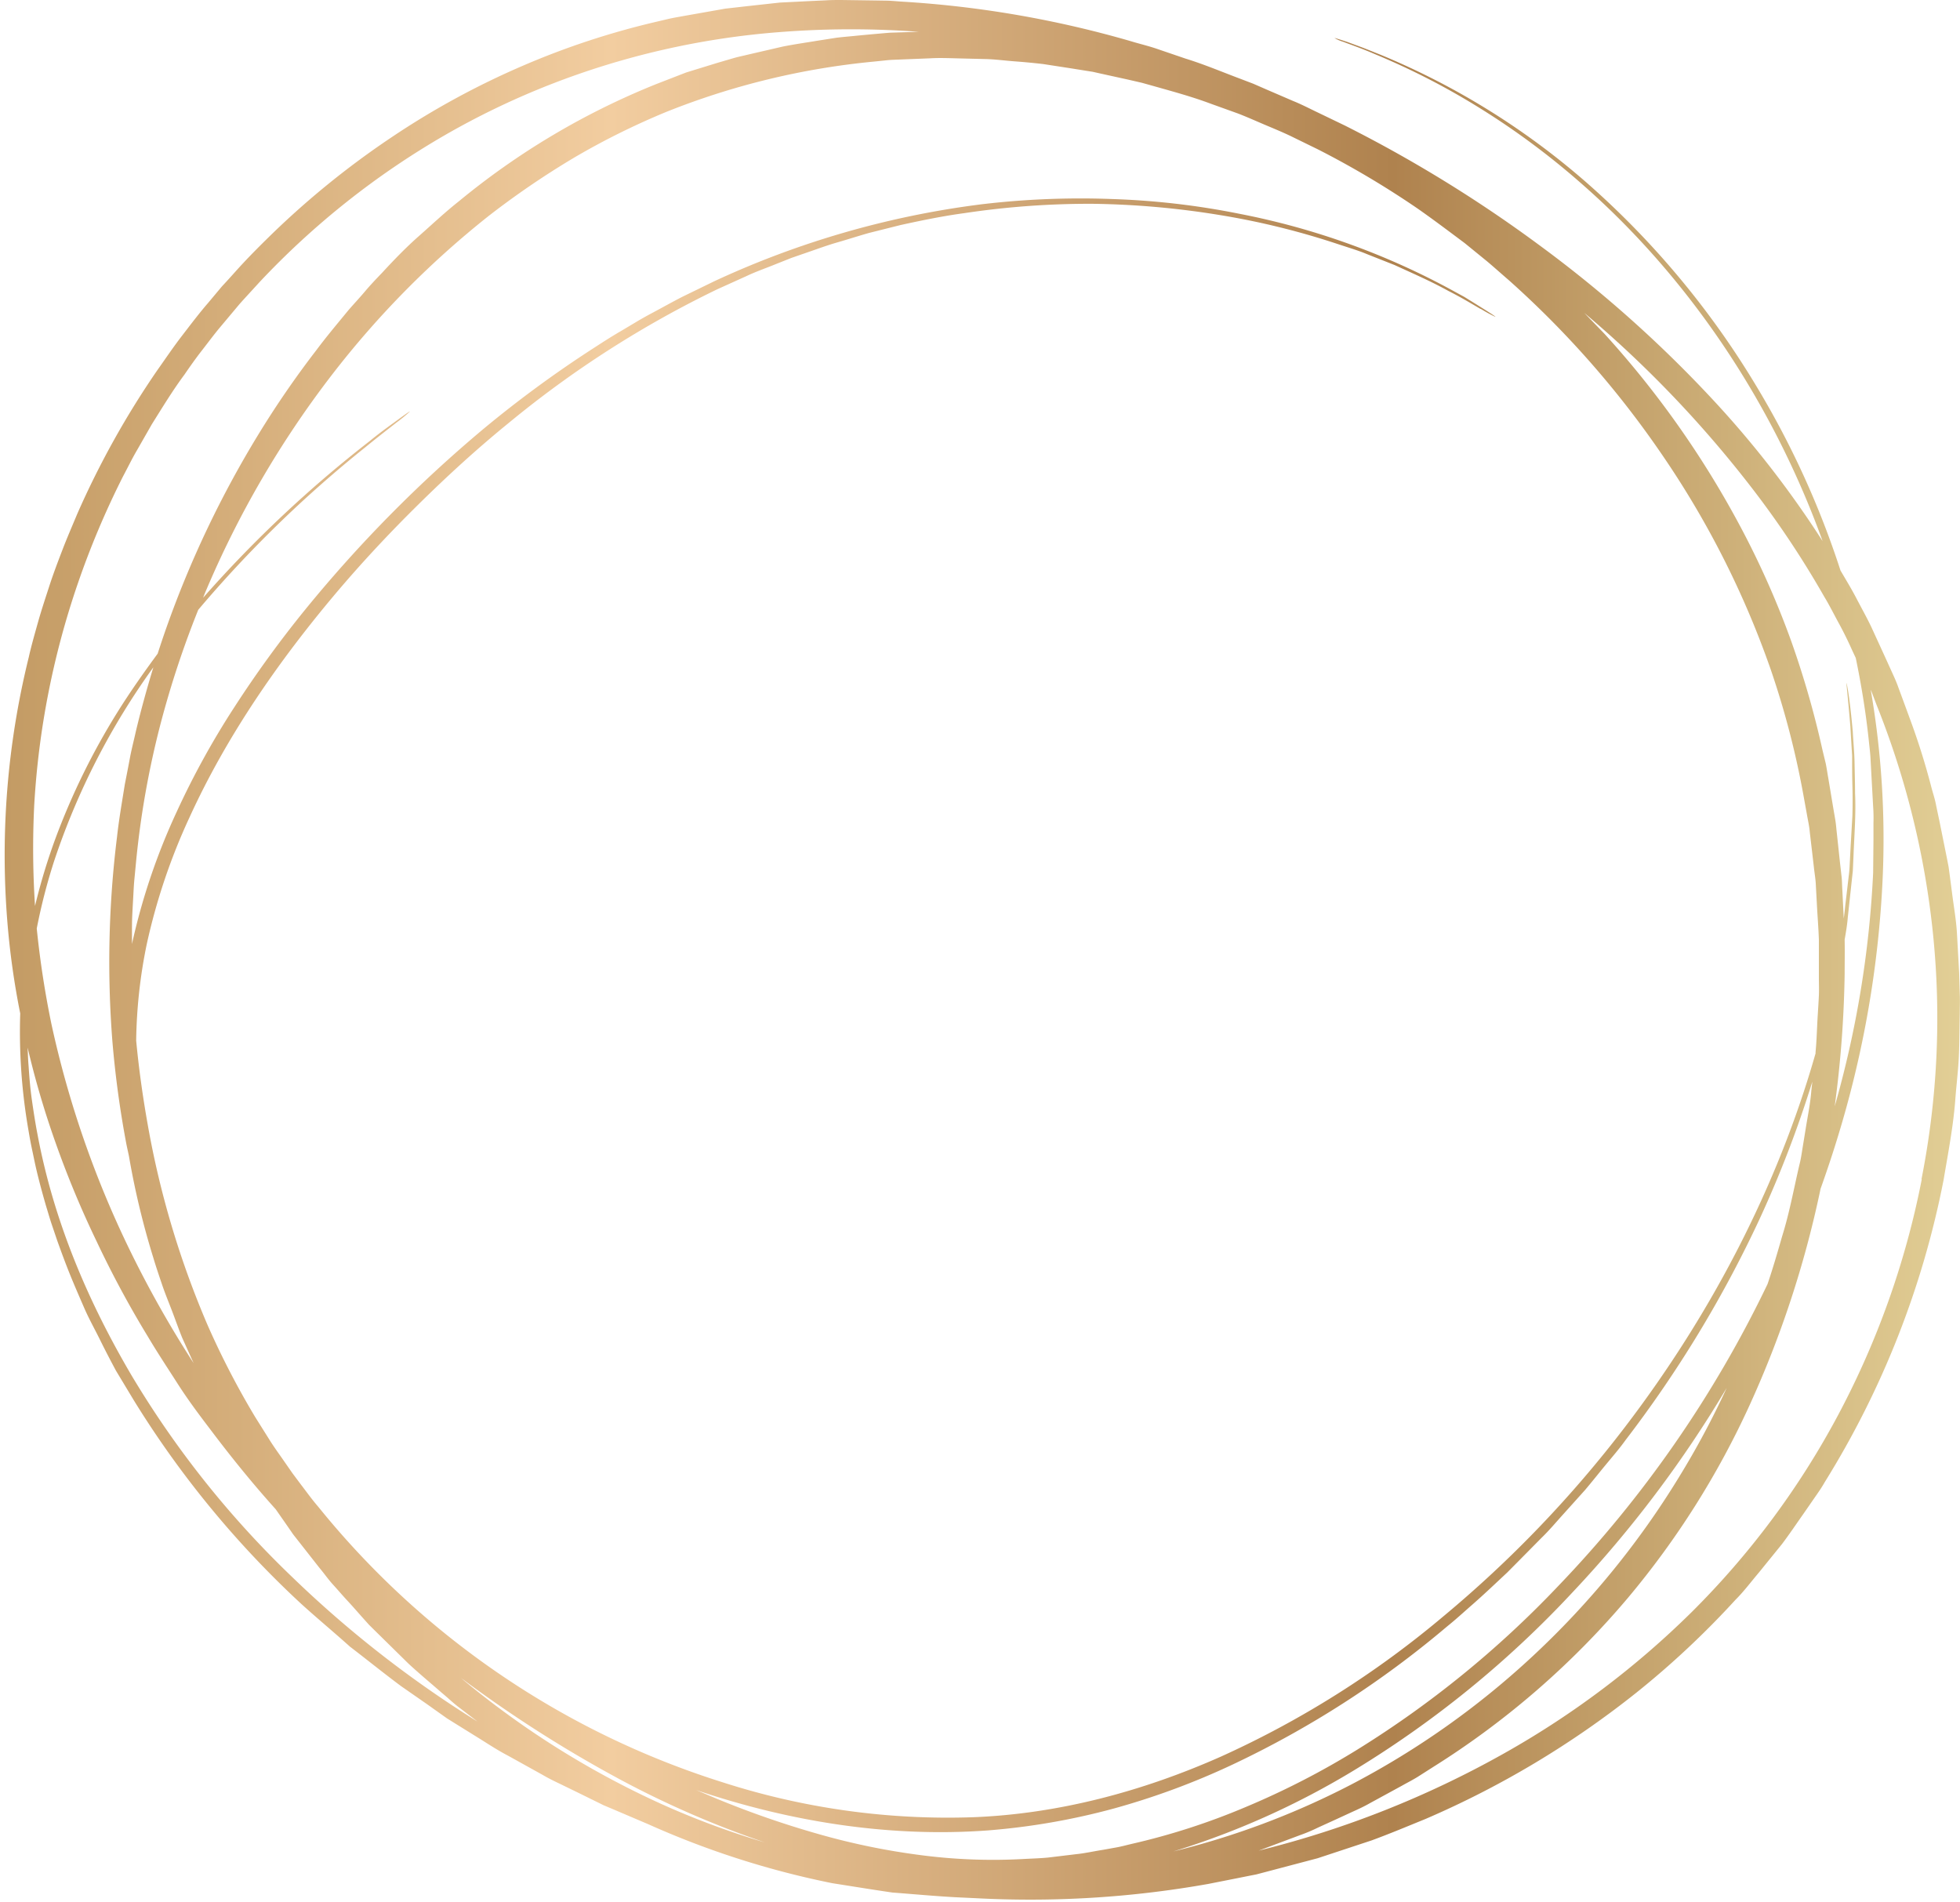 <?xml version="1.0" encoding="UTF-8"?><svg xmlns="http://www.w3.org/2000/svg" xmlns:xlink="http://www.w3.org/1999/xlink" height="407.3" preserveAspectRatio="xMidYMid meet" version="1.0" viewBox="-1.0 0.0 419.7 407.3" width="419.7" zoomAndPan="magnify"><defs><linearGradient gradientUnits="userSpaceOnUse" id="a" x2="418.74" xlink:actuate="onLoad" xlink:show="other" xlink:type="simple" xmlns:xlink="http://www.w3.org/1999/xlink" y1="203.3" y2="203.3"><stop offset="0" stop-color="#c39b64"/><stop offset=".31" stop-color="#f2cda0"/><stop offset=".71" stop-color="#af824e"/><stop offset="1" stop-color="#e2cf96"/></linearGradient></defs><g data-name="Layer 2"><g><path d="M418.52,208.32c-.16-2.85-.31-5.66-.47-8.45s-.65-5.53-1-8.24c-.17-1.36-.35-2.71-.52-4l-.27-2-.39-2c-.53-2.63-1.05-5.22-1.57-7.79-.27-1.27-.54-2.54-.8-3.81s-.69-2.48-1-3.72A148.34,148.34,0,0,0,408,154q-1.26-3.45-2.51-6.82c-.39-1.13-.89-2.22-1.39-3.31l-1.47-3.24-2.92-6.37c-1-2.09-2.12-4.08-3.17-6.1s-2.26-4-3.43-6a189.34,189.34,0,0,0-18.33-40,183.5,183.5,0,0,0-34.75-41.91,159.6,159.6,0,0,0-45.25-28.46c-1.56-.62-2.94-1.19-4.15-1.65L287.55,9c-1.7-.57-2.64-.85-2.79-.86a8.43,8.43,0,0,0,1.91.82c1.43.57,3.71,1.32,6.72,2.62A154.32,154.32,0,0,1,316.28,23.4a163.06,163.06,0,0,1,21,15.6c23,20,41.13,46.83,52,76.87A213.92,213.92,0,0,0,366.1,85.93a264.69,264.69,0,0,0-37.41-33.38A287.26,287.26,0,0,0,287,26.89l-5.54-2.67c-1.86-.88-3.68-1.84-5.59-2.61l-5.66-2.44-2.84-1.24-2.88-1.1c-3.85-1.44-7.65-3.06-11.59-4.27l-5.86-2c-1.95-.69-4-1.16-5.93-1.75A223.89,223.89,0,0,0,192,.34c-1.06-.07-2.12-.18-3.19-.2l-3.2-.05L179.14,0c-1.08,0-2.16,0-3.25.07l-3.27.15L166,.55l-6.66.73L156,1.66l-1.7.19-1.68.3-6.8,1.2c-1.14.21-2.29.4-3.43.64l-3.44.81a169.21,169.21,0,0,0-28,9.28,172.93,172.93,0,0,0-28.2,15.38,183.16,183.16,0,0,0-26.9,22c-2.12,2.09-4.26,4.27-6.27,6.51-1,1.12-2,2.23-3.05,3.35l-2.92,3.49c-2,2.31-3.81,4.72-5.66,7.12s-3.52,4.89-5.26,7.34A186.78,186.78,0,0,0,15.56,110c-1.09,2.61-2.19,5.13-3.19,7.74s-2,5.24-2.81,7.75-1.68,5.1-2.4,7.67-1.45,5.1-2,7.57A176.6,176.6,0,0,0,.56,197.18,168.31,168.31,0,0,0,3.33,217a122.92,122.92,0,0,0,1.83,25.4c.22,1.33.47,2.66.76,4s.54,2.64.86,4c.61,2.6,1.31,5.17,2.05,7.73.39,1.27.76,2.57,1.17,3.82l1.26,3.72c.88,2.45,1.79,4.93,2.76,7.32s2,4.74,3,7.05,2.26,4.55,3.37,6.8,2.27,4.48,3.44,6.66l3.82,6.34a208.1,208.1,0,0,0,35.9,43.64c3.42,3.1,7,6.07,10.39,9.12,3.66,2.8,7.23,5.69,10.91,8.43l5.65,3.93,2.81,2,1.41,1,1.46.91,5.81,3.61c1.93,1.22,3.84,2.45,5.86,3.5l7.33,4.07c1.2.71,2.45,1.32,3.71,1.92l3.76,1.83,3.74,1.84,1.87.92,1.92.81,7.63,3.25a186,186,0,0,0,39.4,12.63c4.21.66,8.5,1.36,12.87,2,4.4.33,8.86.75,13.38,1l4.64.22a218,218,0,0,0,49.62-3.06l5.87-1.16,2.95-.59,1.48-.29,1.45-.38,11.67-3.08,11.59-3.83c3.84-1.41,7.63-3,11.51-4.58a197.88,197.88,0,0,0,45.1-27,187.61,187.61,0,0,0,21.28-19.93c1.8-1.79,3.33-3.85,5-5.82l4.94-6.09c1.59-2.1,3.07-4.31,4.62-6.51l2.31-3.34c.78-1.12,1.57-2.23,2.24-3.43a192.2,192.2,0,0,0,25.45-64.69c1-5.94,2.16-11.89,2.56-17.87.25-3,.61-6,.73-8.91s.12-5.89.18-8.78c0-1.46.07-2.9,0-4.34Zm-43.8-103.06a201.08,201.08,0,0,1,14.87,22.44c1.14,1.87,2.1,3.82,3.14,5.72s2,3.85,2.87,5.81l.78,1.66c1.21,5.83,2.16,11.72,2.79,17.66.12,1.18.27,2.35.35,3.52l.19,3.54.39,7.08a35,35,0,0,1,.07,3.55l0,3.56-.07,7.11a220,220,0,0,1-8.23,50A237.61,237.61,0,0,0,394,208.52c0-2.43.05-4.88,0-7.32.27-1.57.55-3.15.67-4.74l.72-6.66.36-3.32.15-3.33c.17-4.43.54-8.87.33-13.28,0-2.22-.07-4.42-.11-6.62s-.27-4.39-.38-6.58c-.3-3.32-.59-5.87-.84-7.61s-.45-2.69-.51-2.81.28,2.75.83,9.23q.18,3.15.38,6.33c0,2.13,0,4.28.06,6.42s.06,4.29,0,6.44l-.37,6.43-.17,3.25c-.06,1.08-.09,2.16-.25,3.24-.25,2.16-.5,4.31-.76,6.47-.08.9-.19,1.79-.31,2.68a1.48,1.48,0,0,0,0-.21l-.3-6c-.07-1-.05-2-.18-3l-.34-3-.64-6c-.12-1-.18-2-.35-3l-.51-3-1-6c-.18-1-.32-2-.52-3l-.71-2.94a196.9,196.9,0,0,0-6.73-23.41,186.37,186.37,0,0,0-9.94-22.69,203.08,203.08,0,0,0-30-43L338.24,67A243.08,243.08,0,0,1,374.72,105.26Zm-133.5,289.6c-1,.24-2,.51-3,.7l-3,.54c-2,.31-3.9.75-5.89.95l-5.9.71c-1.88.18-3.77.22-5.66.33a119.09,119.09,0,0,1-21.92-.89,148.67,148.67,0,0,1-21.26-4.38,200.15,200.15,0,0,1-22-7.61l-4.5-1.9c20.68,7,42,10.16,62.56,8.63a147,147,0,0,0,26.86-4.68,159.09,159.09,0,0,0,25.46-9.43,209.15,209.15,0,0,0,45.94-29.59c1.8-1.44,3.49-3,5.23-4.52s3.43-3.08,5.11-4.66l2.53-2.37,2.43-2.45,4.87-4.93c1.66-1.6,3.14-3.38,4.69-5.09l4.63-5.15c1.49-1.76,2.92-3.57,4.39-5.35s3-3.54,4.33-5.4a254.18,254.18,0,0,0,28.53-47,238.12,238.12,0,0,0,11.43-29.71l-.21,1.87c-.2,2.7-.75,5.36-1.18,8-.21,1.33-.43,2.66-.65,4s-.39,2.65-.73,3.94c-1.21,5.19-2.15,10.38-3.69,15.28-1,3.51-2,6.91-3.13,10.26a248.42,248.42,0,0,1-44.95,64.79,216.12,216.12,0,0,1-42.9,34.9,171.29,171.29,0,0,1-23.92,12.3A145.53,145.53,0,0,1,241.22,394.86ZM204.13,12.5l6.07.15c2,.06,4.07.34,6.1.49s4.06.34,6.11.58l6.08.94,3,.48,1.52.24,1.51.34,6,1.32,3,.69,3,.84c4,1.13,7.94,2.21,11.8,3.66l5.84,2.1c1.93.75,3.82,1.6,5.73,2.41s3.83,1.59,5.7,2.5L281.24,32a192.43,192.43,0,0,1,21.39,12.71c3.39,2.37,6.69,4.87,10,7.34l4.79,3.9c1.58,1.33,3.11,2.71,4.67,4.05a204.44,204.44,0,0,1,32.65,37.13,194.6,194.6,0,0,1,23.46,46.32,184.29,184.29,0,0,1,7.07,27.36l.66,3.64c.21,1.23.5,2.44.6,3.69.29,2.49.59,5,.88,7.54.13,1.27.37,2.53.42,3.82l.21,3.87c.13,2.6.35,5.2.44,7.83v8c0,1.34.06,2.68,0,4s-.15,2.68-.23,4c-.18,2.7-.22,5.41-.48,8.11l0,.25c-8.06,28.3-22.2,55.65-40.8,80A249.74,249.74,0,0,1,308,346.17a204.84,204.84,0,0,1-47.51,29.95c-17,7.56-35,12.29-53.05,13a157.2,157.2,0,0,1-53.78-7.5,181.12,181.12,0,0,1-86.53-59c-1.36-1.57-2.52-3.21-3.73-4.78l-1.77-2.37-1.69-2.43c-1.11-1.62-2.3-3.21-3.32-4.87l-3-4.78a176.48,176.48,0,0,1-10.1-19.49,194,194,0,0,1-12.9-43.16c-1-5.63-1.86-11.59-2.46-17.9a108.39,108.39,0,0,1,2.26-20.64A131,131,0,0,1,39.59,175c8.16-17.85,19.38-33.73,30.92-47.48,5.82-6.92,11.9-13.41,18.14-19.56S101.25,96,108,90.51A221.43,221.43,0,0,1,152.6,61.94l6.24-2.82c2.1-1,4.27-1.73,6.4-2.61l3.22-1.28,3.29-1.14c2.19-.75,4.37-1.56,6.6-2.2s4.45-1.36,6.7-2l6.78-1.7c4.54-1,9.08-1.93,13.67-2.55a180.6,180.6,0,0,1,27.49-2A182.6,182.6,0,0,1,259.9,46a162.9,162.9,0,0,1,25.59,6.27l3.08,1c1,.33,2.06.69,3.05,1.11l6,2.37c3.9,1.79,7.82,3.49,11.53,5.55,2.87,1.45,5.16,2.86,6.86,3.84l.07,0a31.57,31.57,0,0,0,3.09,1.69c.21.06-.44-.4-2.17-1.49l-2.72-1.7-1.73-1.07-2-1.09a157.8,157.8,0,0,0-46.3-16.73,164.38,164.38,0,0,0-26.87-3.12,179.6,179.6,0,0,0-28.24,1.12,192.77,192.77,0,0,0-57.18,16.47l-6.86,3.34c-2.24,1.15-4.44,2.39-6.66,3.57-1.11.59-2.22,1.22-3.29,1.86l-3.2,1.91c-2.14,1.23-4.24,2.61-6.3,3.94a244.84,244.84,0,0,0-23.12,17,286.28,286.28,0,0,0-38,38.48,238.53,238.53,0,0,0-15.36,21.13,174.91,174.91,0,0,0-12.34,22.4,136.94,136.94,0,0,0-9.57,28.29c0-.79,0-1.58,0-2.37,0-1.23,0-2.48.06-3.74s.13-2.49.2-3.74.12-2.49.23-3.73l.36-3.76A189.75,189.75,0,0,1,33.38,155a204.22,204.22,0,0,1,8.07-24.42A256.76,256.76,0,0,1,77.23,95.77c2.62-2.15,4.88-3.89,6.52-5.17l.07-.06a34.66,34.66,0,0,0,2.92-2.39c.16-.19-.53.26-2.27,1.53-1.46,1.09-3.69,2.62-6.32,4.78A259.91,259.91,0,0,0,42.49,128c.14-.34.26-.68.4-1A209.53,209.53,0,0,1,70,80.36,196.3,196.3,0,0,1,103.69,46.2,180.12,180.12,0,0,1,122,33.72a158.47,158.47,0,0,1,19.8-9.81,160.4,160.4,0,0,1,44.32-10.72l3-.31c1-.09,2-.1,3-.15l6-.24C200.09,12.37,202.11,12.45,204.13,12.5ZM25.73,167.94c-.6,3.77-1.26,7.51-1.67,11.25a217.26,217.26,0,0,0-1,43.7,214.1,214.1,0,0,0,3,22.08c.17.86.37,1.72.55,2.58a170.69,170.69,0,0,0,5.22,21.77c.58,1.95,1.24,3.88,1.89,5.8s1.43,3.79,2.15,5.68,1.39,3.81,2.15,5.68l2.43,5.39a230.91,230.91,0,0,1-13.92-24.73A214.07,214.07,0,0,1,10,219.22a200.72,200.72,0,0,1-3.13-20.4,123.89,123.89,0,0,1,3.78-14.62,153.79,153.79,0,0,1,21.19-41.31c-1.39,4.56-2.66,9.16-3.76,13.77-.41,1.88-.91,3.75-1.26,5.64S26.1,166.06,25.73,167.94Zm-19.4,4.43a177.06,177.06,0,0,1,9.26-47.21A181.55,181.55,0,0,1,25.35,102c1-1.87,1.92-3.78,3-5.62l3.15-5.51c2.26-3.6,4.45-7.23,7-10.66,1.2-1.75,2.42-3.48,3.73-5.16s2.56-3.38,3.92-5l4.08-4.87c1.4-1.58,2.85-3.12,4.27-4.69A173.07,173.07,0,0,1,94.16,29a167.6,167.6,0,0,1,22.69-10.91,170.8,170.8,0,0,1,48.87-11.2,196.45,196.45,0,0,1,30-.08L189.59,7c-2.64.22-5.39.47-7.91.72-1.27.13-2.55.22-3.83.4l-3.82.6c-2.52.42-5,.77-7.4,1.25l-7.14,1.65c-1.17.29-2.35.52-3.49.85l-3.41,1-6.66,2.05L139.54,18a160.11,160.11,0,0,0-42.28,25.1c-3,2.37-5.78,5-8.56,7.45s-5.39,5.16-7.89,7.87c-1.25,1.3-2.49,2.6-3.67,4s-2.4,2.69-3.58,4.06c-2.29,2.8-4.63,5.56-6.81,8.49A202.73,202.73,0,0,0,54.26,93.14a219.76,219.76,0,0,0-19.61,41.22c-.66,1.86-1.28,3.73-1.89,5.61-3,4.08-6,8.32-8.76,12.77A149.42,149.42,0,0,0,10.89,179.5,128.91,128.91,0,0,0,6.5,194,188.64,188.64,0,0,1,6.33,172.37Zm55.11,165.2a205.68,205.68,0,0,1-34.24-43C18,278.93,10.55,261.8,7,242.74c-.46-2.38-.82-4.76-1.17-7.18s-.55-4.88-.71-7.33c-.11-1.23-.14-2.46-.2-3.7v-.18a191.23,191.23,0,0,0,6,20.4,209.38,209.38,0,0,0,8.79,21.11,217.43,217.43,0,0,0,11,20.42c2,3.37,4.17,6.64,6.32,10s4.5,6.52,6.92,9.69c4.43,5.89,9.1,11.67,14.09,17.21,1.24,1.78,2.49,3.56,3.73,5.37l5.62,7.16c1,1.18,1.86,2.44,2.89,3.57s2,2.28,3.07,3.43,2.07,2.3,3.1,3.46l1.56,1.74,1.66,1.64,6.74,6.63c2.32,2.16,4.78,4.19,7.22,6.33,1.23,1,2.41,2.17,3.72,3.14l3.91,3A237.39,237.39,0,0,1,61.44,337.57ZM99,360.38c-.45-.36-.87-.73-1.31-1.1A272.3,272.3,0,0,0,132,381.16a205.25,205.25,0,0,0,30.81,13.37,174,174,0,0,1-22.23-8.26A188.14,188.14,0,0,1,99,360.38Zm151,36.15A172.31,172.31,0,0,0,289.07,379a219.7,219.7,0,0,0,46.74-38.12,249.4,249.4,0,0,0,32.94-43.7,179.71,179.71,0,0,1-10.2,19.08,181.84,181.84,0,0,1-31.16,38.2,177.66,177.66,0,0,1-39.14,27.71A171.21,171.21,0,0,1,249.94,396.53Zm160.51-144a180.94,180.94,0,0,1-17.95,50.55,176.4,176.4,0,0,1-31.35,42.15,188.56,188.56,0,0,1-40.06,30.18,209.68,209.68,0,0,1-52.64,20.87l8.9-3.33c1.31-.46,2.57-1,3.82-1.61l3.73-1.7,3.69-1.7c1.22-.55,2.44-1.11,3.59-1.77l6.93-3.78c1.13-.64,2.28-1.22,3.37-1.89l3.23-2.06a178.86,178.86,0,0,0,41.79-36.25,181.29,181.29,0,0,0,26.17-41.48,219.55,219.55,0,0,0,14.93-45.29l.18-.86c1.35-3.79,2.63-7.6,3.79-11.44a222.86,222.86,0,0,0,9.5-54.85,187.62,187.62,0,0,0-2.55-40.59,3.09,3.09,0,0,0,.14.32l1.14,3a181.32,181.32,0,0,1,12.11,49.48A177.43,177.43,0,0,1,410.45,252.52Z" fill="url(#a)"/></g></g></svg>
